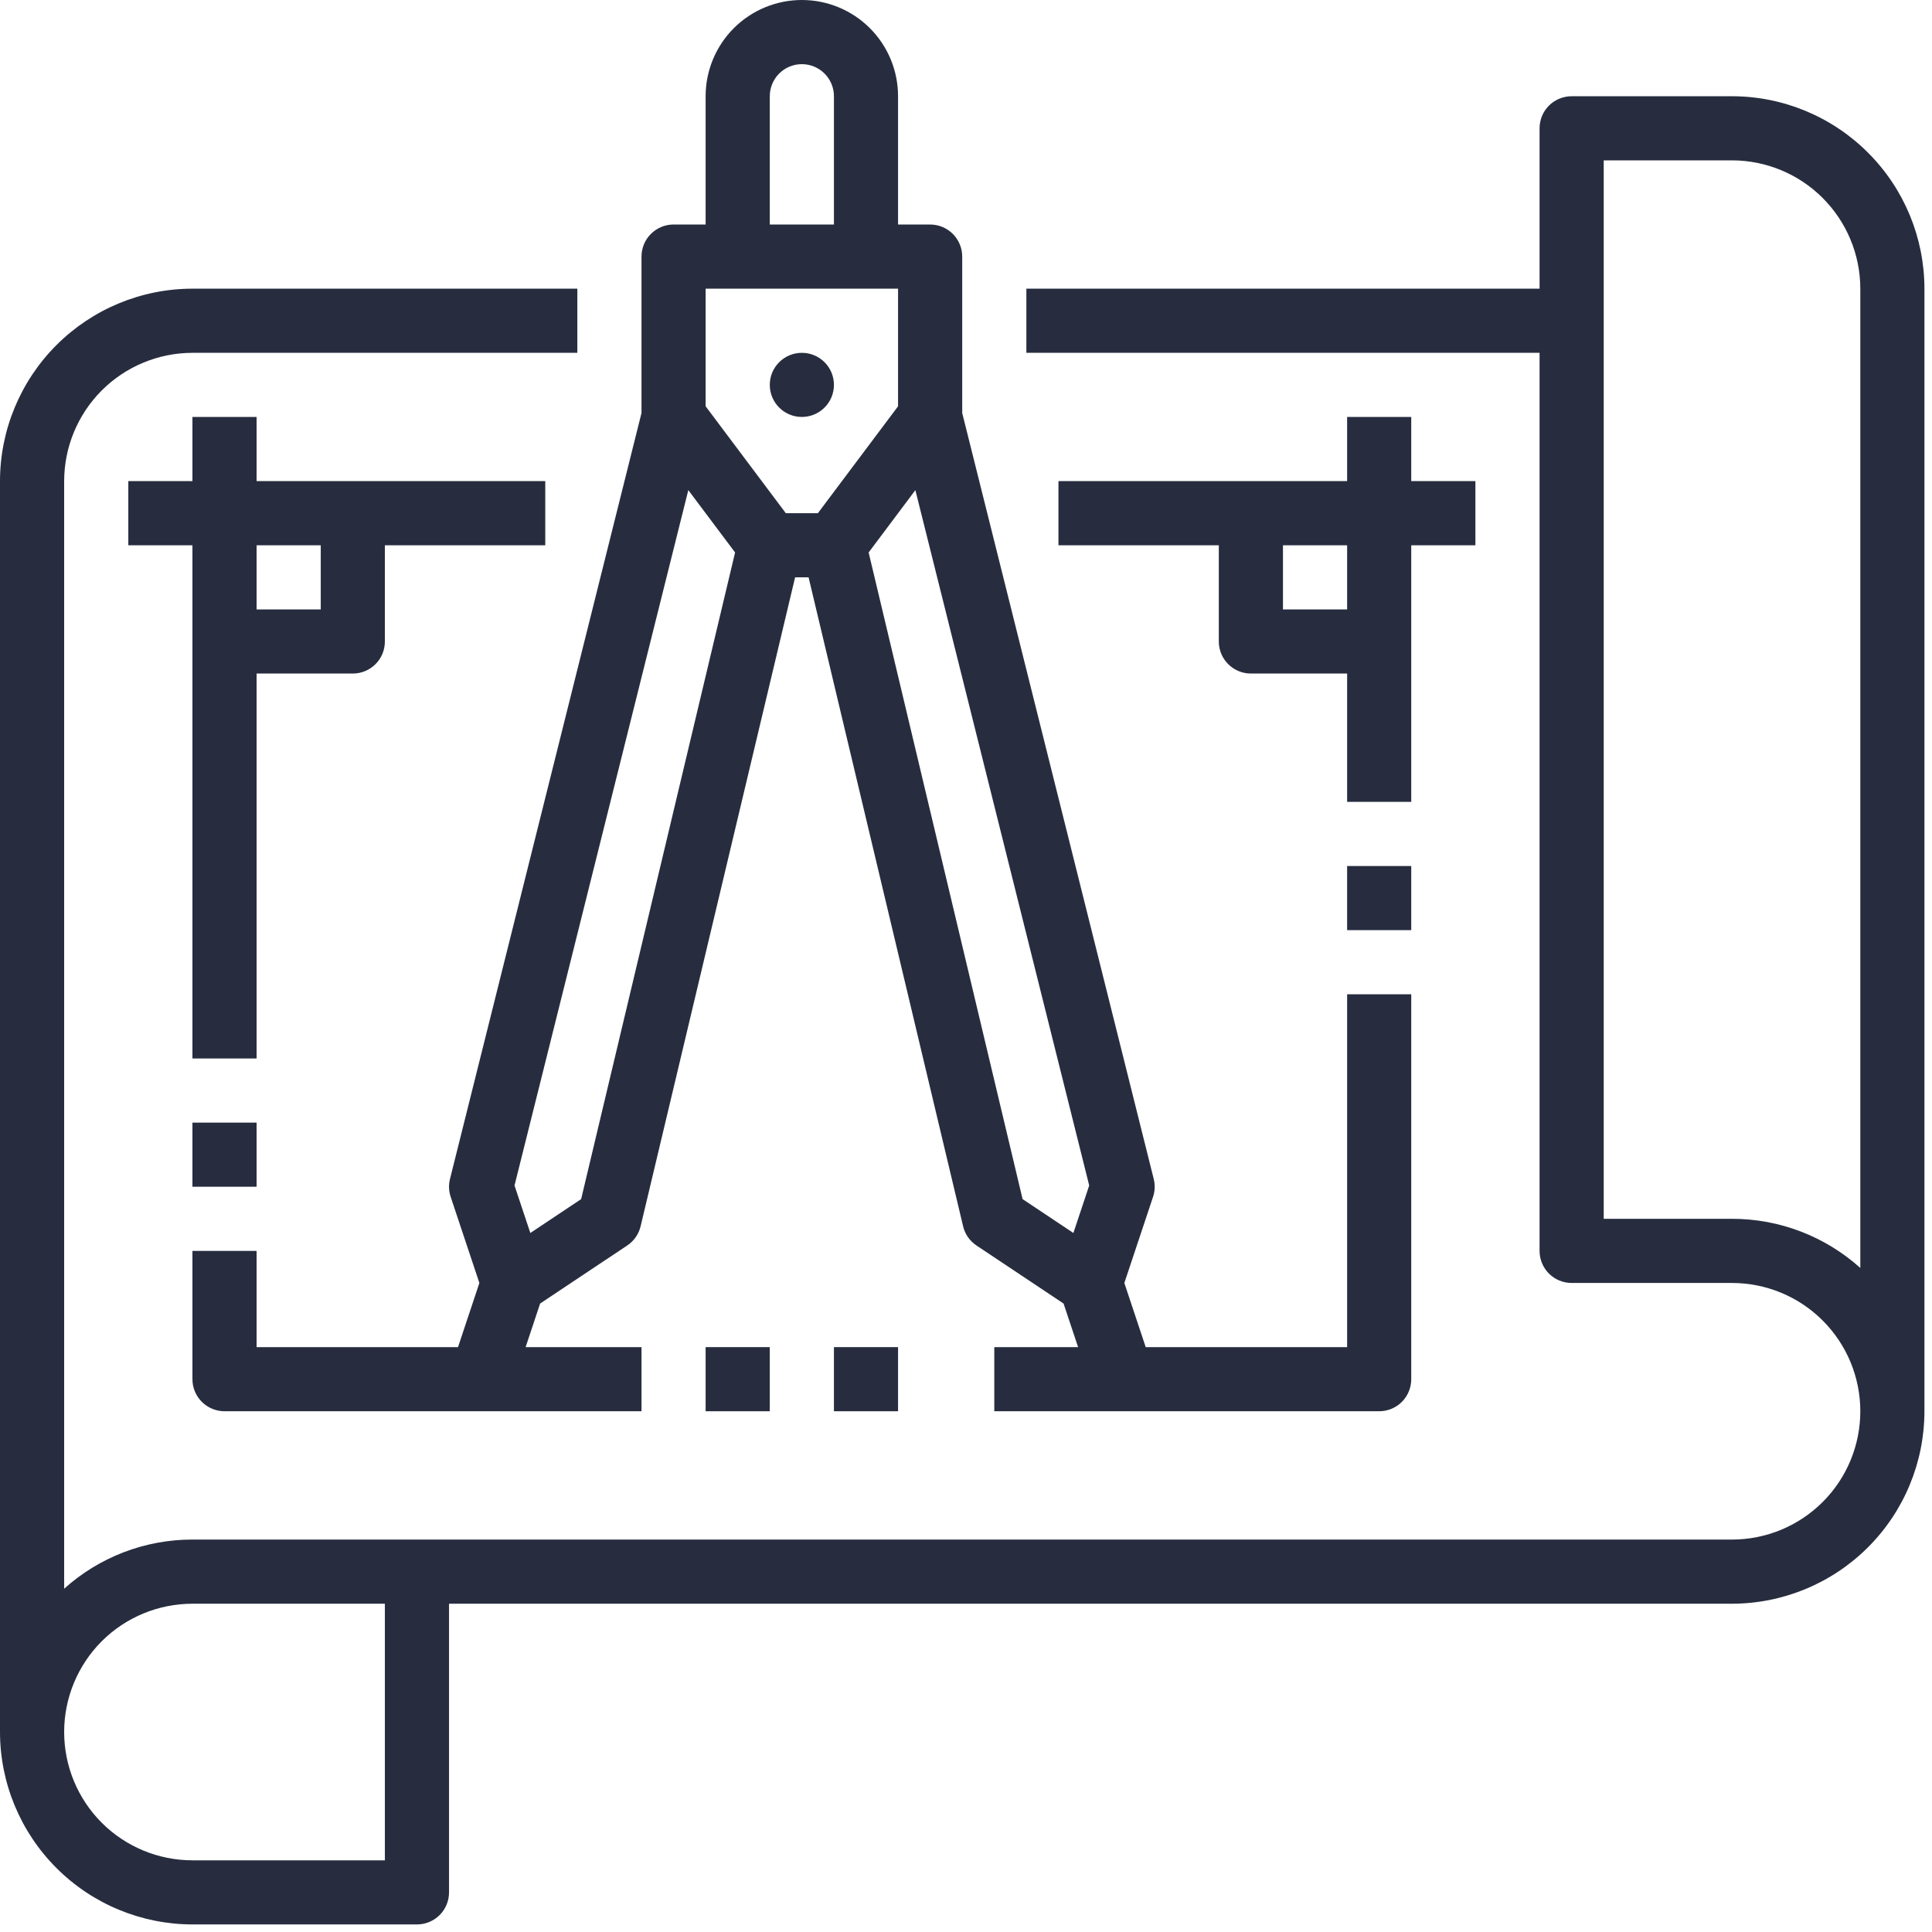<svg width="48" height="48" viewBox="0 0 48 48" fill="none" xmlns="http://www.w3.org/2000/svg">
<g id="Group 48095565">
<path id="Vector" d="M17.531 2.391V5.578H16.734C16.523 5.578 16.32 5.662 16.171 5.812C16.021 5.961 15.938 6.164 15.938 6.375V10.261L11.18 29.291C11.143 29.438 11.149 29.593 11.197 29.736L11.91 31.875L11.379 33.469H6.375V31.078H4.781V34.266C4.781 34.477 4.865 34.68 5.015 34.829C5.164 34.978 5.367 35.062 5.578 35.062H15.938V33.469H13.059L13.419 32.386L15.583 30.944C15.75 30.833 15.869 30.662 15.916 30.466L19.754 14.344H20.089L23.928 30.466C23.974 30.662 24.094 30.833 24.261 30.944L26.424 32.386L26.785 33.469H24.703V35.062H34.266C34.477 35.062 34.68 34.978 34.829 34.829C34.978 34.68 35.062 34.477 35.062 34.266V24.703H33.469V33.469H28.465L27.934 31.875L28.647 29.736C28.695 29.593 28.701 29.438 28.664 29.291L23.906 10.261V6.375C23.906 6.164 23.822 5.961 23.673 5.812C23.523 5.662 23.321 5.578 23.109 5.578H22.312V2.391C22.312 1.757 22.061 1.149 21.612 0.7C21.164 0.252 20.556 0 19.922 0C19.288 0 18.68 0.252 18.231 0.7C17.783 1.149 17.531 1.757 17.531 2.391ZM17.531 7.172H22.312V10.094L20.32 12.75H19.523L17.531 10.094V7.172ZM14.438 29.792L13.176 30.633L12.783 29.453L17.101 12.177L18.263 13.726L14.438 29.792ZM26.668 30.633L25.406 29.792L21.581 13.726L22.742 12.177L27.061 29.453L26.668 30.633ZM20.719 2.391V5.578H19.125V2.391C19.125 2.179 19.209 1.977 19.358 1.827C19.508 1.678 19.71 1.594 19.922 1.594C20.133 1.594 20.336 1.678 20.485 1.827C20.635 1.977 20.719 2.179 20.719 2.391Z" fill="#272D3F"/>
<path id="Vector_2" d="M19.922 10.359C20.362 10.359 20.719 10.003 20.719 9.562C20.719 9.122 20.362 8.766 19.922 8.766C19.482 8.766 19.125 9.122 19.125 9.562C19.125 10.003 19.482 10.359 19.922 10.359Z" fill="#272D3F"/>
<path id="Vector_3" d="M43.031 2.391H39.047C38.836 2.391 38.633 2.475 38.483 2.624C38.334 2.773 38.25 2.976 38.25 3.188V7.172H25.5V8.766H38.25V31.078C38.25 31.29 38.334 31.492 38.483 31.642C38.633 31.791 38.836 31.875 39.047 31.875H43.031C43.877 31.875 44.687 32.211 45.285 32.809C45.883 33.406 46.219 34.217 46.219 35.062C46.219 35.908 45.883 36.719 45.285 37.316C44.687 37.914 43.877 38.25 43.031 38.25H4.781C3.604 38.249 2.469 38.684 1.594 39.471V11.953C1.595 11.108 1.931 10.298 2.528 9.7C3.126 9.103 3.936 8.767 4.781 8.766H14.344V7.172H4.781C3.514 7.173 2.298 7.677 1.402 8.574C0.506 9.47 0.001 10.685 0 11.953V43.031C0.001 44.299 0.506 45.514 1.402 46.41C2.298 47.307 3.514 47.811 4.781 47.812H10.359C10.571 47.812 10.773 47.728 10.923 47.579C11.072 47.43 11.156 47.227 11.156 47.016V39.844H43.031C44.299 39.842 45.514 39.338 46.41 38.442C47.307 37.545 47.811 36.33 47.812 35.062V7.172C47.811 5.904 47.307 4.689 46.41 3.793C45.514 2.896 44.299 2.392 43.031 2.391ZM9.562 46.219H4.781C3.936 46.219 3.125 45.883 2.527 45.285C1.93 44.687 1.594 43.877 1.594 43.031C1.594 42.186 1.93 41.375 2.527 40.777C3.125 40.18 3.936 39.844 4.781 39.844H9.562V46.219ZM46.219 31.502C45.343 30.715 44.208 30.28 43.031 30.281H39.844V3.984H43.031C43.876 3.985 44.687 4.321 45.284 4.919C45.882 5.517 46.218 6.327 46.219 7.172V31.502Z" fill="#272D3F"/>
<path id="Vector_4" d="M4.781 10.359V11.953H3.188V13.547H4.781V26.297H6.375V16.734H8.766C8.977 16.734 9.18 16.65 9.329 16.501C9.479 16.352 9.562 16.149 9.562 15.938V13.547H13.547V11.953H6.375V10.359H4.781ZM7.969 13.547V15.141H6.375V13.547H7.969Z" fill="#272D3F"/>
<path id="Vector_5" d="M6.375 27.891H4.781V29.484H6.375V27.891Z" fill="#272D3F"/>
<path id="Vector_6" d="M33.469 10.359V11.953H26.297V13.547H30.281V15.938C30.281 16.149 30.365 16.352 30.515 16.501C30.664 16.65 30.867 16.734 31.078 16.734H33.469V19.922H35.062V13.547H36.656V11.953H35.062V10.359H33.469ZM33.469 15.141H31.875V13.547H33.469V15.141Z" fill="#272D3F"/>
<path id="Vector_7" d="M35.062 21.516H33.469V23.109H35.062V21.516Z" fill="#272D3F"/>
<path id="Vector_8" d="M19.125 33.469H17.531V35.062H19.125V33.469Z" fill="#272D3F"/>
<path id="Vector_9" d="M22.312 33.469H20.719V35.062H22.312V33.469Z" fill="#272D3F"/>
</g>
</svg>

